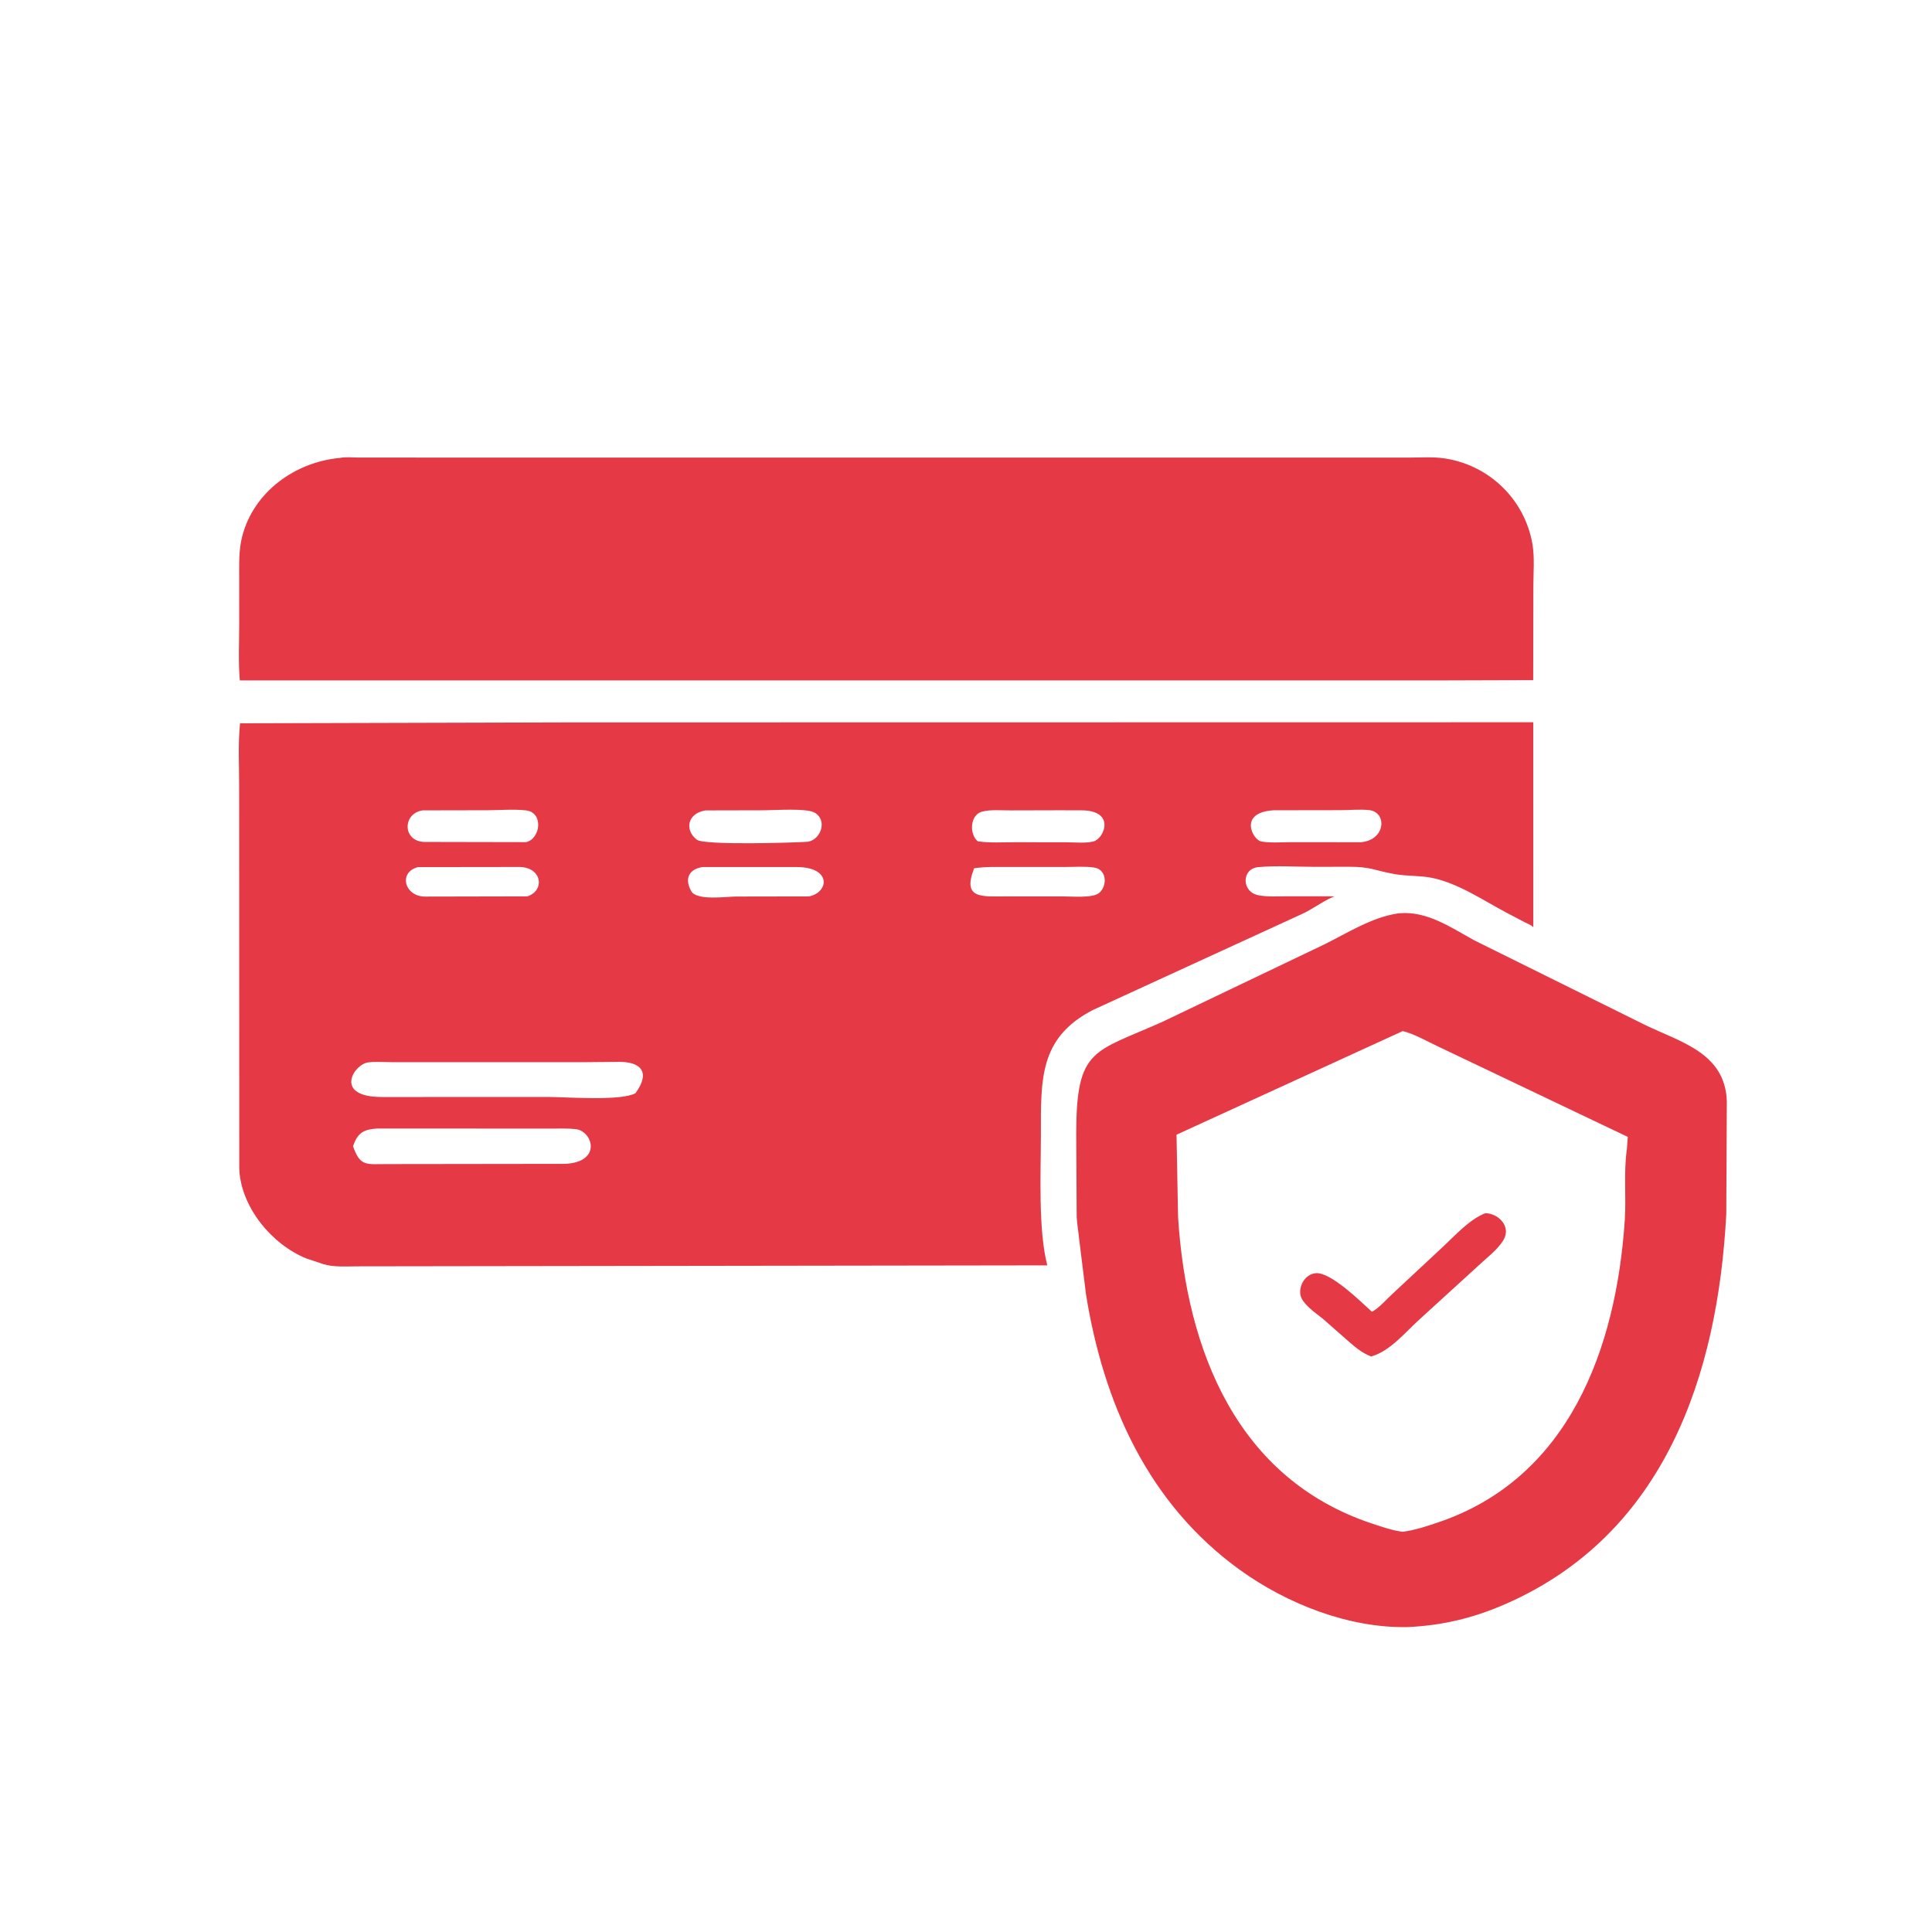 <svg version="1.1" xmlns="http://www.w3.org/2000/svg" style="display: block;" viewBox="0 0 2048 2048" width="640" height="640">
<path transform="translate(0,0)" fill="rgb(230,57,70)" d="M 1518.5 721.3 L 254.208 721.272 C 252.477 701.343 253.595 680.475 253.566 660.444 L 253.535 611.087 C 253.556 596.687 253.105 582.917 256.689 568.831 C 268.762 521.375 312.877 489.7 360.525 485.389 C 366.487 484.13 374.716 485.07 380.861 485.045 L 1493.25 485.081 C 1505.56 485.087 1518.92 484.088 1531.07 485.885 C 1578.45 492.886 1616.01 529.157 1624.37 576.238 C 1626.95 590.745 1625.38 607.846 1625.41 622.676 L 1625.25 720.978 L 1518.5 721.3 z"/>
<path transform="translate(0,0)" fill="rgb(230,57,70)" d="M 1158.63 1070.58 C 1101.47 1099.95 1103.41 1144.47 1103.4 1202.39 C 1103.39 1241.75 1100.37 1303.5 1110.18 1341.34 L 379.309 1342.37 C 367.695 1342.38 353.965 1343.46 342.84 1340.06 L 324.651 1333.98 C 288.155 1319.21 255.087 1279.4 253.624 1238.8 L 253.505 832.847 C 253.531 811.106 252.227 788.339 254.428 766.729 L 602.813 765.794 L 1625.32 765.637 L 1625.35 982.934 C 1622.63 980.114 1619.69 979.349 1616.29 977.656 L 1596.83 967.407 C 1571.69 954.151 1544.72 935.494 1516.51 930.304 C 1504.1 928.021 1491.21 928.825 1478.82 926.656 C 1456.02 922.665 1454.18 918.729 1428.73 918.795 L 1394.29 918.892 C 1374.4 918.925 1353.46 917.334 1333.72 919.191 C 1315.97 920.86 1315.84 945.518 1334.06 949.027 C 1343.87 950.914 1354.91 950.09 1364.86 950.083 L 1414.94 950.137 C 1407.15 952.429 1391.51 963.367 1382.73 967.667 L 1158.63 1070.58 z M 1350.3 858.914 C 1312.06 861.102 1328.09 890.446 1337.02 892.012 C 1346.97 893.756 1358.84 892.737 1369 892.757 L 1442.48 892.81 C 1469.2 890.53 1470.48 860.85 1451.37 858.756 C 1441.59 857.683 1430.67 858.811 1420.76 858.81 L 1350.3 858.914 z M 448.052 859.025 C 426.664 862.167 426.457 891.525 449.5 892.482 L 557.755 892.699 C 573.206 888.993 576.369 861.105 557.501 859.028 C 544.371 857.583 529.64 858.861 516.38 858.889 L 448.052 859.025 z M 747.814 859.066 C 728.498 862.163 725.525 880.057 738.687 890.13 C 746.777 896.321 844.214 893.203 856.248 892.312 C 870.496 889.99 877.342 869.153 863.422 861.377 C 854.599 856.448 821.513 858.933 810.323 858.926 L 747.814 859.066 z M 1123.05 858.914 L 1071.09 859.051 C 1061.78 859.091 1049.79 857.926 1040.79 860.434 C 1028.13 863.961 1027.34 884.313 1036.5 891.81 C 1049.11 893.767 1063.15 892.763 1075.97 892.81 L 1131.24 892.899 C 1139.91 892.898 1150.55 894.04 1158.93 892.021 C 1170.4 889.256 1183.23 859.294 1146.58 858.976 L 1123.05 858.914 z M 443.017 919.174 C 422.063 924.587 428.68 950.294 450.5 950.417 L 559.095 950.195 C 577.978 943.842 574.509 919.194 550.5 919.034 L 443.017 919.174 z M 744.728 919.111 C 731.528 921.047 725.14 930.239 732.303 943.761 L 732.804 944.721 C 738.563 955.039 770.248 950.383 780.149 950.373 L 857.566 950.241 C 878.678 945.998 881.985 919.227 844.567 919.103 L 744.728 919.111 z M 1072.51 919.047 C 1059.46 919.153 1045.53 918.405 1032.64 920.405 C 1019.59 953.563 1041.09 950.174 1067.48 950.219 L 1126.5 950.241 C 1135.48 950.13 1158.61 952.386 1165.37 946.38 C 1174.08 938.645 1173.22 921.638 1159.93 919.655 C 1150.03 918.179 1139.08 919.041 1129.04 919.034 L 1072.51 919.047 z M 620.382 1125.95 L 414.344 1125.94 C 406.535 1125.92 397.893 1125.2 390.214 1126.2 C 375.018 1128.18 353.336 1162.62 404.328 1162.87 L 433.5 1162.86 L 580.504 1162.8 C 599.748 1162.78 658.127 1167.49 673.665 1158.82 C 689.789 1136.64 679.577 1125.47 656.081 1125.63 L 620.382 1125.95 z M 399.841 1196.28 C 384.986 1197.3 379.194 1200.96 374.212 1214.93 C 381.667 1236.89 388.545 1233.97 409.798 1233.98 L 599.25 1233.74 C 638.657 1231.62 628.163 1198.83 610.16 1196.91 C 601.449 1195.98 592.344 1196.39 583.58 1196.37 L 399.841 1196.28 z"/>
<path transform="translate(0,0)" fill="rgb(230,57,70)" d="M 1491.79 1724.77 C 1429.8 1725.98 1364.27 1700.17 1314.43 1664.22 C 1216.86 1593.82 1169.84 1487.38 1151.23 1372.29 L 1143.74 1311.81 C 1143.03 1304.5 1141.72 1297.25 1141.33 1289.91 L 1140.84 1201.9 C 1140.95 1110.57 1159.03 1115.96 1232.17 1083.2 L 1403.76 1001.14 C 1428.66 988.818 1453.79 972.569 1481.67 968.289 L 1484.15 968.041 C 1513.03 965.753 1538.38 983.344 1562.58 996.688 L 1744.48 1086.79 C 1782.3 1104.95 1828.59 1116.45 1830.51 1167.14 L 1829.93 1286.9 C 1820.97 1457.55 1764.73 1626.31 1596.11 1700.24 C 1562.01 1715.19 1529.13 1723.14 1491.79 1724.77 z M 1486.94 1092.99 L 1247.16 1202.83 L 1248.82 1290.41 C 1257.85 1432.46 1311.67 1567.73 1454.62 1615.11 C 1464.17 1618.27 1474.1 1621.77 1484.04 1623.34 L 1486.76 1623.76 C 1499.84 1622.06 1511.74 1618.09 1524.17 1613.91 C 1663.31 1567.09 1713.23 1429.52 1722.33 1293.59 C 1723.99 1268.64 1720.98 1243.1 1724.55 1218.28 L 1725.52 1205.17 L 1524.75 1109.46 C 1513.05 1104.06 1499.38 1096 1486.94 1092.99 z"/>
<path transform="translate(0,0)" fill="rgb(230,57,70)" d="M 1402.36 1398 C 1395.01 1392.12 1379.93 1381.97 1378.45 1372.39 C 1376.87 1362.11 1384.07 1350.43 1395 1349.63 C 1410.71 1348.47 1442.63 1379.83 1454.25 1390.52 C 1461.35 1387.13 1469.64 1377.45 1475.5 1372.06 L 1528.84 1322.35 C 1542.34 1309.86 1557.27 1292.78 1574.56 1286.02 C 1588.63 1286.29 1602.05 1300.23 1593.82 1314.31 C 1587.9 1324.45 1576.32 1333.04 1567.81 1341.05 L 1505.12 1398.25 C 1489.86 1411.93 1473.89 1432.2 1453.44 1437.95 C 1442.92 1433.88 1434.98 1426.67 1426.59 1419.33 L 1402.36 1398 z"/>
</svg>